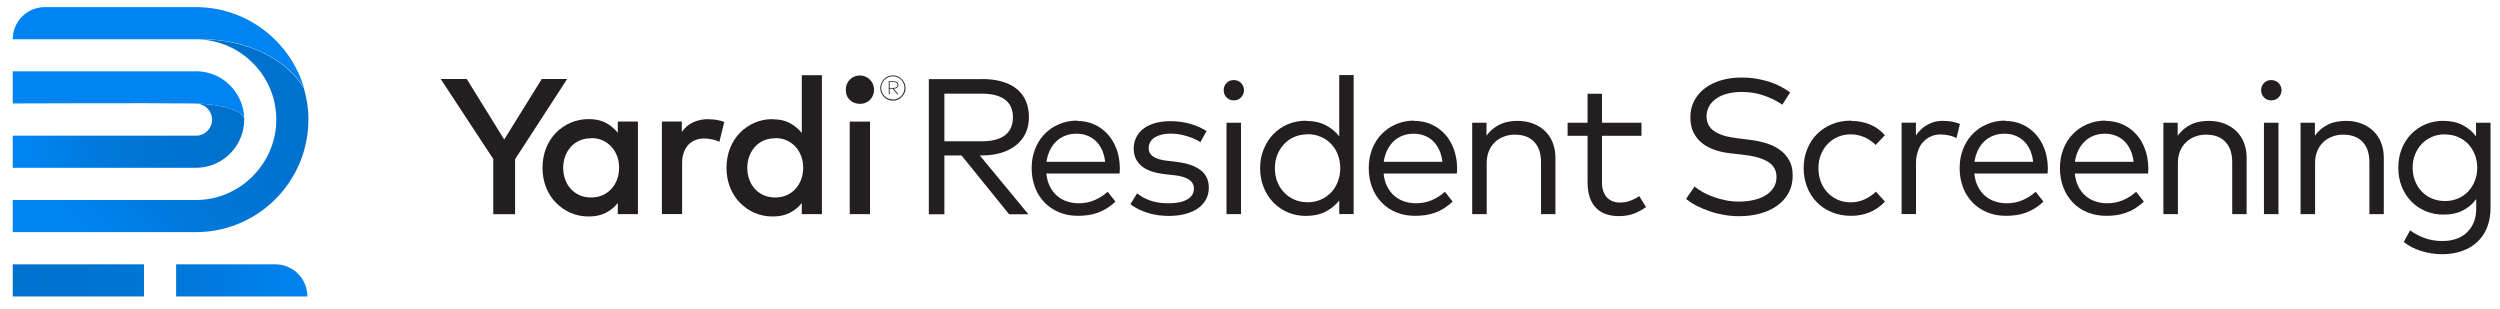 <?xml version="1.0" encoding="UTF-8"?><svg id="Layer_1" xmlns="http://www.w3.org/2000/svg" xmlns:xlink="http://www.w3.org/1999/xlink" viewBox="0 0 267 33"><defs><style>.cls-1{fill:#0084f1;}.cls-2{fill:#231f20;}.cls-3{fill:url(#New_Gradient_Swatch_2);}.cls-4{fill:url(#New_Gradient_Swatch_2-2);}.cls-5{fill:url(#New_Gradient_Swatch_2-3);}</style><linearGradient id="New_Gradient_Swatch_2" x1="1.36" y1="29.94" x2="32.83" y2="29.94" gradientUnits="userSpaceOnUse"><stop offset="0" stop-color="#0072ce"/><stop offset=".34" stop-color="#0074d2"/><stop offset=".68" stop-color="#007ade"/><stop offset="1" stop-color="#0084f1"/></linearGradient><linearGradient id="New_Gradient_Swatch_2-2" x1="27.9" y1="10.3" x2="10.23" y2="25.87" xlink:href="#New_Gradient_Swatch_2"/><linearGradient id="New_Gradient_Swatch_2-3" x1="22.99" y1="13.59" x2="3.68" y2="17.97" xlink:href="#New_Gradient_Swatch_2"/></defs><g><path class="cls-2" d="m55.01,17.02v5.86h-2.33v-5.9l-5.61-8.54h2.78l4,6.46,4.01-6.46h2.71l-5.57,8.58Z"/><path class="cls-2" d="m68.13,22.87h-2.15v-1.19c-.34.44-.77.79-1.28,1.05-.51.26-1.12.39-1.82.39s-1.34-.13-1.94-.39c-.6-.26-1.12-.62-1.57-1.08-.45-.46-.8-1.01-1.05-1.64s-.38-1.33-.38-2.09.13-1.45.38-2.09.6-1.18,1.05-1.64c.45-.46.97-.82,1.57-1.08.6-.26,1.24-.39,1.94-.39s1.32.13,1.82.4.93.62,1.28,1.06v-1.2h2.15v9.88Zm-5-8.1c-.47,0-.88.08-1.25.25-.37.17-.68.39-.93.68-.25.29-.45.62-.59,1-.14.39-.21.79-.21,1.23s.07.84.21,1.23.33.72.59,1c.25.29.57.51.93.68.37.17.79.25,1.25.25s.85-.08,1.22-.24c.36-.16.68-.38.94-.67.26-.28.46-.61.61-1,.14-.38.22-.8.22-1.26s-.07-.87-.22-1.26-.35-.72-.61-1c-.26-.28-.57-.5-.94-.67s-.77-.24-1.22-.24Z"/><path class="cls-2" d="m75.69,12.74c.33,0,.63.02.89.07s.52.12.77.21l-.52,2.13c-.23-.12-.49-.21-.79-.27s-.58-.09-.85-.09c-.34,0-.66.06-.95.18-.29.12-.54.29-.74.51-.21.23-.37.51-.48.83-.12.33-.17.71-.17,1.12v5.43h-2.16v-9.88h2.13v1.11c.33-.47.74-.82,1.23-1.04.49-.22,1.03-.33,1.64-.33Z"/><path class="cls-2" d="m82.53,12.74c.71,0,1.32.13,1.82.4s.93.62,1.28,1.06v-6.17h2.15v14.84h-2.15v-1.19c-.34.44-.77.79-1.28,1.05-.51.26-1.12.39-1.82.39s-1.34-.13-1.94-.39c-.6-.26-1.12-.62-1.57-1.08-.45-.46-.8-1.01-1.05-1.64s-.38-1.33-.38-2.09.13-1.45.38-2.09.6-1.18,1.05-1.64c.45-.46.97-.82,1.57-1.08.6-.26,1.24-.39,1.94-.39Zm.26,2.03c-.47,0-.88.08-1.25.25-.37.17-.68.39-.93.68-.25.29-.45.62-.59,1-.14.39-.21.79-.21,1.23s.07.84.21,1.23.33.72.59,1c.25.29.57.51.93.68.37.17.79.25,1.25.25s.85-.08,1.22-.24c.36-.16.68-.38.94-.67.26-.28.46-.61.61-1,.14-.38.22-.8.22-1.26s-.07-.87-.22-1.26-.35-.72-.61-1c-.26-.28-.57-.5-.94-.67s-.77-.24-1.22-.24Z"/><path class="cls-2" d="m91.83,8.06c.21,0,.41.04.6.12.19.08.35.19.48.33.14.14.25.3.32.48s.12.38.12.6-.04.41-.12.6-.19.34-.32.48c-.14.13-.3.24-.48.31-.19.08-.39.11-.6.11s-.41-.04-.6-.11c-.19-.08-.35-.18-.48-.31-.13-.13-.24-.29-.31-.48-.08-.19-.11-.39-.11-.6s.04-.41.11-.6c.08-.19.18-.35.31-.48s.29-.25.48-.33c.19-.08.38-.12.6-.12Zm1.09,14.81h-2.17v-9.88h2.17v9.88Z"/><path class="cls-2" d="m95.37,8.05c.18,0,.35.04.52.11.16.07.3.17.42.29s.21.26.29.43c.07.17.11.34.11.53s-.04.36-.11.52c-.07.16-.17.3-.29.42-.12.12-.26.21-.42.29-.16.07-.33.11-.52.11s-.37-.04-.53-.11c-.17-.07-.31-.17-.43-.29-.12-.12-.22-.26-.29-.42s-.11-.33-.11-.52.04-.36.11-.53c.07-.16.17-.31.29-.43.12-.12.27-.22.43-.29.17-.07.34-.11.53-.11Zm0,2.58c.17,0,.33-.03.48-.1.15-.06.28-.15.39-.26.11-.11.2-.24.26-.39.06-.15.1-.31.1-.48s-.03-.34-.1-.49c-.06-.15-.15-.28-.26-.4-.11-.11-.24-.2-.39-.26s-.31-.1-.48-.1-.34.03-.49.1-.28.15-.4.26c-.11.11-.2.24-.27.4s-.1.32-.1.49.03.33.1.48.15.28.27.39c.11.11.25.2.4.26.15.06.32.1.49.1Zm.08-1.95c.15,0,.27.03.36.1s.14.17.14.29-.05.22-.14.29c-.09.07-.21.11-.36.11h-.01l.51.61h-.11l-.51-.61h-.32v.61h-.09v-1.4h.54Zm-.44.08v.63h.44c.12,0,.22-.03.3-.08.07-.05.11-.13.11-.24s-.04-.18-.11-.23c-.07-.05-.17-.08-.3-.08h-.44Z"/><path class="cls-2" d="m104.86,8.44c.81,0,1.53.09,2.15.27s1.15.44,1.58.79c.43.35.75.77.97,1.28.22.51.33,1.08.33,1.74s-.12,1.19-.35,1.69c-.23.5-.57.93-1,1.28-.44.35-.96.63-1.58.82-.62.19-1.31.29-2.08.29h-.24l5.19,6.28h-2.06l-5.08-6.28h-1.83v6.28h-1.66v-14.43h5.66Zm-4,1.56v5.09h3.98c1.11,0,1.94-.22,2.5-.65.56-.44.84-1.08.84-1.92s-.29-1.47-.86-1.89c-.57-.42-1.4-.63-2.48-.63h-3.98Z"/><path class="cls-2" d="m115.01,12.91c.66,0,1.27.12,1.83.37s1.04.59,1.45,1.04.72.97.95,1.59c.23.62.35,1.3.36,2.04,0,.21-.01.41-.03.58h-7.82c.05.53.18.99.38,1.39.2.39.45.73.76.99.31.27.66.47,1.06.6.39.13.81.2,1.25.2.61,0,1.17-.11,1.69-.33.52-.22.99-.52,1.41-.9l.83,1.05c-.3.29-.62.53-.94.73-.32.2-.65.35-.98.47s-.67.2-1.03.25c-.35.05-.71.07-1.06.07-.72,0-1.38-.12-1.99-.37s-1.12-.59-1.56-1.04-.78-.98-1.02-1.6c-.24-.62-.37-1.31-.37-2.07s.12-1.43.37-2.06c.24-.62.58-1.16,1.02-1.6.43-.45.94-.8,1.54-1.05.59-.25,1.23-.38,1.93-.38Zm-.03,1.37c-.45,0-.86.07-1.23.22-.37.15-.69.35-.96.62-.27.26-.5.58-.67.95-.17.37-.29.77-.36,1.21h6.27c-.05-.45-.16-.87-.32-1.24-.17-.37-.38-.69-.65-.95-.26-.26-.57-.46-.93-.6-.35-.14-.74-.21-1.15-.21Z"/><path class="cls-2" d="m128.2,15.18c-.16-.11-.35-.22-.58-.32s-.48-.21-.76-.29c-.28-.09-.58-.16-.89-.22-.32-.05-.64-.08-.97-.08-.35,0-.67.04-.95.11-.28.07-.52.17-.73.3-.2.13-.36.29-.47.48-.11.19-.17.41-.17.64,0,.41.17.72.51.94.34.21.83.36,1.48.43l1.15.14c1.04.14,1.84.43,2.42.87.57.44.86,1.06.86,1.86,0,.47-.1.89-.3,1.26-.2.37-.49.69-.86.95-.37.26-.82.46-1.35.6-.53.14-1.12.21-1.78.21-.32,0-.65-.02-1-.06-.35-.04-.7-.11-1.05-.21-.35-.1-.7-.23-1.05-.39-.34-.16-.67-.35-.98-.59l.71-1.16c.19.14.39.28.61.41.22.13.47.24.74.34.28.1.58.18.91.23.33.06.71.08,1.12.08.82,0,1.48-.13,1.96-.4s.73-.66.73-1.17c0-.39-.17-.71-.5-.94s-.85-.4-1.54-.48l-1.17-.13c-1.11-.14-1.92-.44-2.44-.91-.52-.47-.78-1.07-.78-1.79,0-.46.09-.87.28-1.24.19-.37.45-.68.79-.93.34-.25.75-.45,1.23-.58s1.01-.2,1.6-.2c.77,0,1.49.1,2.16.29.67.2,1.24.45,1.72.77l-.67,1.2Z"/><path class="cls-2" d="m131.77,8.55c.15,0,.29.03.43.08.13.06.25.13.34.23.1.1.17.22.23.35.06.13.09.28.09.43s-.03.3-.09.43-.14.24-.23.34c-.1.1-.21.17-.34.23-.13.05-.28.08-.43.08-.31,0-.57-.1-.77-.31s-.31-.46-.31-.77.1-.57.31-.78c.21-.21.46-.31.77-.31Zm.77,14.32h-1.55v-9.76h1.55v9.76Z"/><path class="cls-2" d="m139.46,12.91c.81,0,1.51.15,2.1.45.59.3,1.08.7,1.47,1.2v-6.54h1.54v14.84h-1.54v-1.45c-.39.5-.88.9-1.47,1.2-.59.3-1.29.45-2.1.45-.69,0-1.33-.13-1.92-.38-.59-.25-1.11-.61-1.55-1.06s-.78-.99-1.03-1.61-.38-1.3-.38-2.04.12-1.4.38-2.03.59-1.16,1.03-1.61c.44-.45.95-.8,1.55-1.06.59-.25,1.24-.38,1.92-.38Zm.19,1.44c-.52,0-1,.09-1.43.28-.43.19-.8.45-1.1.78s-.54.71-.71,1.15c-.17.44-.25.91-.25,1.41s.08.98.25,1.42c.17.44.41.83.72,1.15.31.33.68.59,1.11.78.43.19.9.28,1.42.28s.98-.09,1.4-.28.79-.44,1.1-.76c.31-.32.54-.71.72-1.16.17-.45.26-.93.26-1.44s-.09-.99-.26-1.44-.41-.83-.72-1.15-.67-.58-1.1-.76-.89-.28-1.4-.28Z"/><path class="cls-2" d="m151.03,12.91c.66,0,1.27.12,1.83.37.56.25,1.04.59,1.45,1.04.41.44.72.97.95,1.59.23.62.35,1.3.36,2.04,0,.21,0,.41-.03.58h-7.82c.05.53.18.99.38,1.39.2.39.45.73.76.99.31.27.66.47,1.06.6.4.13.81.2,1.25.2.6,0,1.17-.11,1.69-.33.52-.22.99-.52,1.41-.9l.82,1.05c-.3.29-.62.53-.94.73-.32.2-.65.35-.99.47-.33.12-.67.2-1.03.25-.35.05-.7.07-1.06.07-.72,0-1.38-.12-1.99-.37-.61-.24-1.13-.59-1.56-1.04s-.78-.98-1.02-1.6c-.24-.62-.37-1.31-.37-2.07s.12-1.43.37-2.06.58-1.16,1.02-1.6c.43-.45.95-.8,1.54-1.05s1.23-.38,1.93-.38Zm-.03,1.37c-.45,0-.86.07-1.23.22-.37.15-.69.35-.96.62s-.5.58-.67.95c-.18.37-.29.77-.36,1.21h6.27c-.05-.45-.16-.87-.33-1.24-.17-.37-.38-.69-.65-.95-.26-.26-.57-.46-.93-.6-.35-.14-.74-.21-1.15-.21Z"/><path class="cls-2" d="m162.06,12.91c.6,0,1.16.09,1.65.28.5.19.93.45,1.28.79.36.34.64.75.83,1.23s.3,1.02.3,1.61v6.05h-1.54v-5.55c0-.93-.24-1.66-.73-2.17-.49-.52-1.18-.77-2.08-.77-.41,0-.8.07-1.16.21-.36.14-.68.33-.95.59-.27.26-.49.57-.64.94s-.24.79-.24,1.25v5.5h-1.55v-9.76h1.53v1.39c.2-.29.43-.53.68-.74.25-.2.53-.37.81-.5.29-.13.58-.22.89-.27.3-.05.6-.08.91-.08Z"/><path class="cls-2" d="m175.31,14.5h-4.22v4.93c0,.38.05.71.14.99.1.27.23.5.4.68.17.18.38.31.61.4s.5.13.78.13c.38,0,.74-.06,1.09-.19.35-.13.67-.29.96-.5l.72,1.17c-.37.28-.79.51-1.27.7-.48.18-1.02.27-1.62.27-.53,0-1-.07-1.41-.22s-.76-.37-1.05-.67c-.29-.3-.51-.67-.66-1.13-.15-.45-.23-.99-.23-1.6v-4.96h-2.13v-1.39h2.13v-3.1h1.54v3.1h4.22v1.39Z"/><path class="cls-2" d="m190.34,11.17c-.58-.4-1.24-.72-1.96-.97-.72-.25-1.52-.38-2.39-.38-.54,0-1.04.06-1.5.18s-.85.29-1.18.52c-.33.22-.59.5-.77.82s-.28.69-.28,1.09c0,.67.27,1.2.82,1.58.55.38,1.38.63,2.51.76l1.37.17c.6.08,1.17.2,1.71.37.54.17,1.02.4,1.43.7.41.3.74.67.99,1.12.25.45.37.98.37,1.61,0,.71-.15,1.34-.45,1.88-.3.54-.71.99-1.23,1.36s-1.12.64-1.82.83-1.43.28-2.21.28c-.52,0-1.05-.04-1.58-.13-.53-.09-1.04-.21-1.53-.38s-.96-.36-1.4-.58c-.44-.23-.83-.48-1.17-.76l.91-1.32c.25.21.55.42.9.61s.73.36,1.15.51c.42.15.85.27,1.31.36.46.09.92.13,1.39.13.56,0,1.08-.06,1.57-.17.49-.11.91-.28,1.27-.5.36-.22.64-.49.85-.82s.31-.71.31-1.14c0-.7-.3-1.24-.89-1.61-.59-.37-1.46-.62-2.6-.75l-1.45-.17c-.62-.07-1.19-.19-1.71-.38-.52-.18-.97-.43-1.34-.74-.38-.31-.67-.69-.89-1.13-.21-.45-.32-.97-.32-1.57,0-.69.14-1.29.43-1.82.29-.53.67-.98,1.17-1.34.49-.36,1.07-.64,1.74-.83.66-.19,1.37-.28,2.13-.28.55,0,1.07.04,1.55.12s.94.19,1.37.32c.43.14.83.3,1.21.5s.73.41,1.06.64l-.85,1.34Z"/><path class="cls-2" d="m197.69,12.91c.73,0,1.4.13,2.03.39.62.26,1.15.64,1.59,1.14l-.99,1.04c-.37-.36-.77-.64-1.21-.83s-.92-.3-1.46-.3c-.49,0-.94.09-1.36.27-.42.18-.78.43-1.09.75s-.55.7-.73,1.15c-.18.45-.26.93-.26,1.45s.09,1.02.26,1.46c.17.44.42.83.73,1.15s.67.58,1.09.76c.42.18.87.27,1.36.27.54,0,1.03-.11,1.49-.32.46-.21.86-.49,1.21-.82l.96,1.05c-.45.5-.98.88-1.6,1.14-.62.26-1.29.39-2.02.39s-1.43-.13-2.06-.39c-.62-.26-1.16-.61-1.6-1.07-.44-.45-.79-.99-1.03-1.61-.24-.62-.37-1.29-.37-2.02s.12-1.39.37-2.01c.24-.62.59-1.15,1.03-1.61.44-.45.98-.81,1.6-1.07.62-.26,1.31-.39,2.06-.39Z"/><path class="cls-2" d="m207.53,12.91c.35,0,.67.03.96.08s.57.14.83.25l-.37,1.51c-.24-.13-.51-.23-.81-.29s-.59-.1-.88-.1c-.39,0-.74.07-1.06.22-.32.14-.59.35-.83.61s-.41.58-.54.96c-.13.37-.2.79-.2,1.25v5.46h-1.54v-9.76h1.53v1.37c.34-.5.75-.89,1.25-1.16s1.04-.41,1.65-.41Z"/><path class="cls-2" d="m214.12,12.91c.66,0,1.27.12,1.83.37s1.04.59,1.45,1.04.72.97.95,1.59c.23.62.35,1.3.36,2.04,0,.21-.01.41-.03.58h-7.82c.05.53.18.99.38,1.39.2.39.45.73.76.99.31.27.66.47,1.06.6.39.13.81.2,1.25.2.61,0,1.17-.11,1.69-.33.52-.22.99-.52,1.41-.9l.83,1.05c-.3.29-.62.53-.94.73-.32.2-.65.35-.98.47s-.67.2-1.03.25c-.35.05-.71.07-1.06.07-.72,0-1.38-.12-1.99-.37s-1.12-.59-1.56-1.04-.78-.98-1.02-1.6c-.24-.62-.37-1.31-.37-2.07s.12-1.43.37-2.06c.24-.62.58-1.16,1.02-1.6.43-.45.94-.8,1.54-1.05.59-.25,1.23-.38,1.93-.38Zm-.03,1.37c-.45,0-.86.07-1.23.22-.37.15-.69.35-.96.62-.27.26-.5.58-.67.95-.17.37-.29.77-.36,1.21h6.27c-.05-.45-.16-.87-.32-1.24-.17-.37-.38-.69-.65-.95-.26-.26-.57-.46-.93-.6-.35-.14-.74-.21-1.15-.21Z"/><path class="cls-2" d="m224.85,12.91c.66,0,1.27.12,1.83.37.56.25,1.04.59,1.45,1.04.41.44.72.97.95,1.59.23.62.35,1.3.36,2.04,0,.21,0,.41-.03.58h-7.82c.05.53.18.99.38,1.39.2.39.45.73.76.99.31.27.66.47,1.06.6.4.13.81.2,1.25.2.6,0,1.17-.11,1.69-.33.52-.22.99-.52,1.41-.9l.82,1.05c-.3.29-.62.53-.94.73-.32.2-.65.35-.99.47-.33.12-.67.2-1.03.25-.35.05-.7.07-1.06.07-.72,0-1.38-.12-1.99-.37-.61-.24-1.13-.59-1.56-1.04s-.78-.98-1.02-1.6c-.24-.62-.37-1.31-.37-2.07s.12-1.43.37-2.06.58-1.16,1.02-1.6c.43-.45.95-.8,1.54-1.05s1.23-.38,1.93-.38Zm-.03,1.37c-.45,0-.86.07-1.23.22-.37.15-.69.35-.96.62s-.5.58-.67.95c-.18.37-.29.77-.36,1.21h6.27c-.05-.45-.16-.87-.33-1.24-.17-.37-.38-.69-.65-.95-.26-.26-.57-.46-.93-.6-.35-.14-.74-.21-1.15-.21Z"/><path class="cls-2" d="m235.88,12.91c.6,0,1.16.09,1.65.28s.93.45,1.28.79c.36.34.64.75.83,1.23s.3,1.02.3,1.61v6.05h-1.54v-5.55c0-.93-.24-1.66-.73-2.17-.49-.52-1.18-.77-2.08-.77-.41,0-.8.07-1.16.21-.36.14-.68.33-.95.59s-.49.57-.64.94-.24.79-.24,1.25v5.5h-1.55v-9.76h1.53v1.39c.2-.29.43-.53.68-.74.25-.2.53-.37.81-.5s.58-.22.89-.27c.3-.05.6-.08.91-.08Z"/><path class="cls-2" d="m242.57,8.55c.15,0,.29.03.43.08.13.06.25.13.35.23.1.1.17.22.23.35.06.13.09.28.09.43s-.03.3-.09.43c-.06.13-.14.24-.23.34s-.21.17-.35.23c-.13.05-.28.08-.43.08-.31,0-.57-.1-.77-.31-.21-.21-.31-.46-.31-.77s.1-.57.31-.78c.21-.21.46-.31.77-.31Zm.77,14.32h-1.55v-9.76h1.55v9.76Z"/><path class="cls-2" d="m250.53,12.91c.6,0,1.16.09,1.65.28s.93.45,1.28.79c.36.34.64.75.83,1.23s.3,1.02.3,1.61v6.05h-1.54v-5.55c0-.93-.24-1.66-.73-2.17-.49-.52-1.18-.77-2.08-.77-.41,0-.8.07-1.16.21-.36.14-.68.33-.95.59s-.49.57-.64.94-.24.79-.24,1.25v5.5h-1.55v-9.76h1.53v1.39c.2-.29.43-.53.68-.74.25-.2.53-.37.81-.5s.58-.22.89-.27c.3-.05.6-.08.91-.08Z"/><path class="cls-2" d="m260.95,12.91c.79,0,1.48.15,2.06.45.58.3,1.06.7,1.43,1.21v-1.46h1.55v9.09c0,.8-.13,1.5-.38,2.12-.25.62-.61,1.13-1.07,1.55-.46.42-1,.74-1.63.95-.63.22-1.33.33-2.08.33-.39,0-.78-.03-1.16-.09s-.75-.14-1.11-.26-.69-.25-1-.41c-.31-.16-.59-.35-.84-.55l.68-1.24c.47.35.99.63,1.57.83.58.21,1.2.31,1.87.31.53,0,1.01-.07,1.46-.22s.83-.37,1.14-.67c.32-.29.57-.66.75-1.09.18-.43.27-.93.27-1.5v-1c-.37.52-.85.92-1.43,1.22-.58.3-1.27.44-2.06.44-.69,0-1.33-.12-1.91-.37-.59-.24-1.1-.59-1.53-1.03-.43-.44-.77-.97-1.02-1.58-.25-.61-.37-1.29-.37-2.03s.12-1.41.37-2.03c.25-.61.59-1.14,1.02-1.58s.94-.78,1.53-1.03c.59-.24,1.22-.37,1.91-.37Zm.17,1.44c-.52,0-.99.09-1.41.28s-.79.44-1.09.76c-.3.32-.53.7-.7,1.13s-.25.89-.25,1.39.08.96.25,1.39c.17.43.4.81.7,1.13.3.32.66.58,1.09.76s.9.28,1.41.28.96-.09,1.39-.27c.42-.18.79-.43,1.09-.75.3-.32.54-.7.71-1.13.17-.43.26-.9.26-1.41s-.09-.97-.26-1.4-.41-.81-.71-1.13c-.3-.32-.67-.57-1.09-.75-.42-.18-.88-.27-1.39-.27Z"/></g><g><path class="cls-3" d="m32.83,31.66h-14.02v-3.43h10.59c1.9,0,3.43,1.54,3.43,3.43Zm-31.47,0h14.02v-3.43H1.36v3.43Z"/><g><path class="cls-1" d="m20.93.76h0s-16.14,0-16.14,0c-1.9,0-3.43,1.54-3.43,3.43h18.8c.28,0,.54,0,.78,0,.06,0,.16,0,.25,0,.1,0,.2-.01.31-.01,4.94,0,9.18,2.17,10.99,5.26C31.02,4.44,26.4.76,20.93.76Z"/><path class="cls-4" d="m32.47,9.46c-1.81-3.09-6.04-5.26-10.99-5.26-.1,0-.2,0-.31.01,4.62.13,8.34,3.92,8.34,8.57s-3.85,8.58-8.58,8.58h0s-.37,0-.37,0H1.36v3.43h19.57c5.45,0,10.06-3.65,11.52-8.63.32-1.08.49-2.21.49-3.39s-.17-2.26-.48-3.32Z"/></g><g><path class="cls-1" d="m20.93,7.62h0s-19.57,0-19.57,0v3.43s14.42-.06,19.23,0c.18,0,.73.02.73.02,2.62.11,4.65.79,4.76,1.62-.04-2.81-2.33-5.08-5.15-5.08Z"/><path class="cls-5" d="m26.08,12.7c-.12-.84-2.15-1.52-4.76-1.62-.07,0-.14,0-.21,0,.07,0,.15.01.21.03.76.18,1.33.86,1.33,1.67,0,.92-.73,1.67-1.64,1.71-.03,0-.05,0-.08,0H1.36v3.43h19.57c2.81,0,5.11-2.27,5.15-5.07,0-.03,0-.05,0-.08,0-.02,0-.05,0-.07Z"/></g></g></svg>